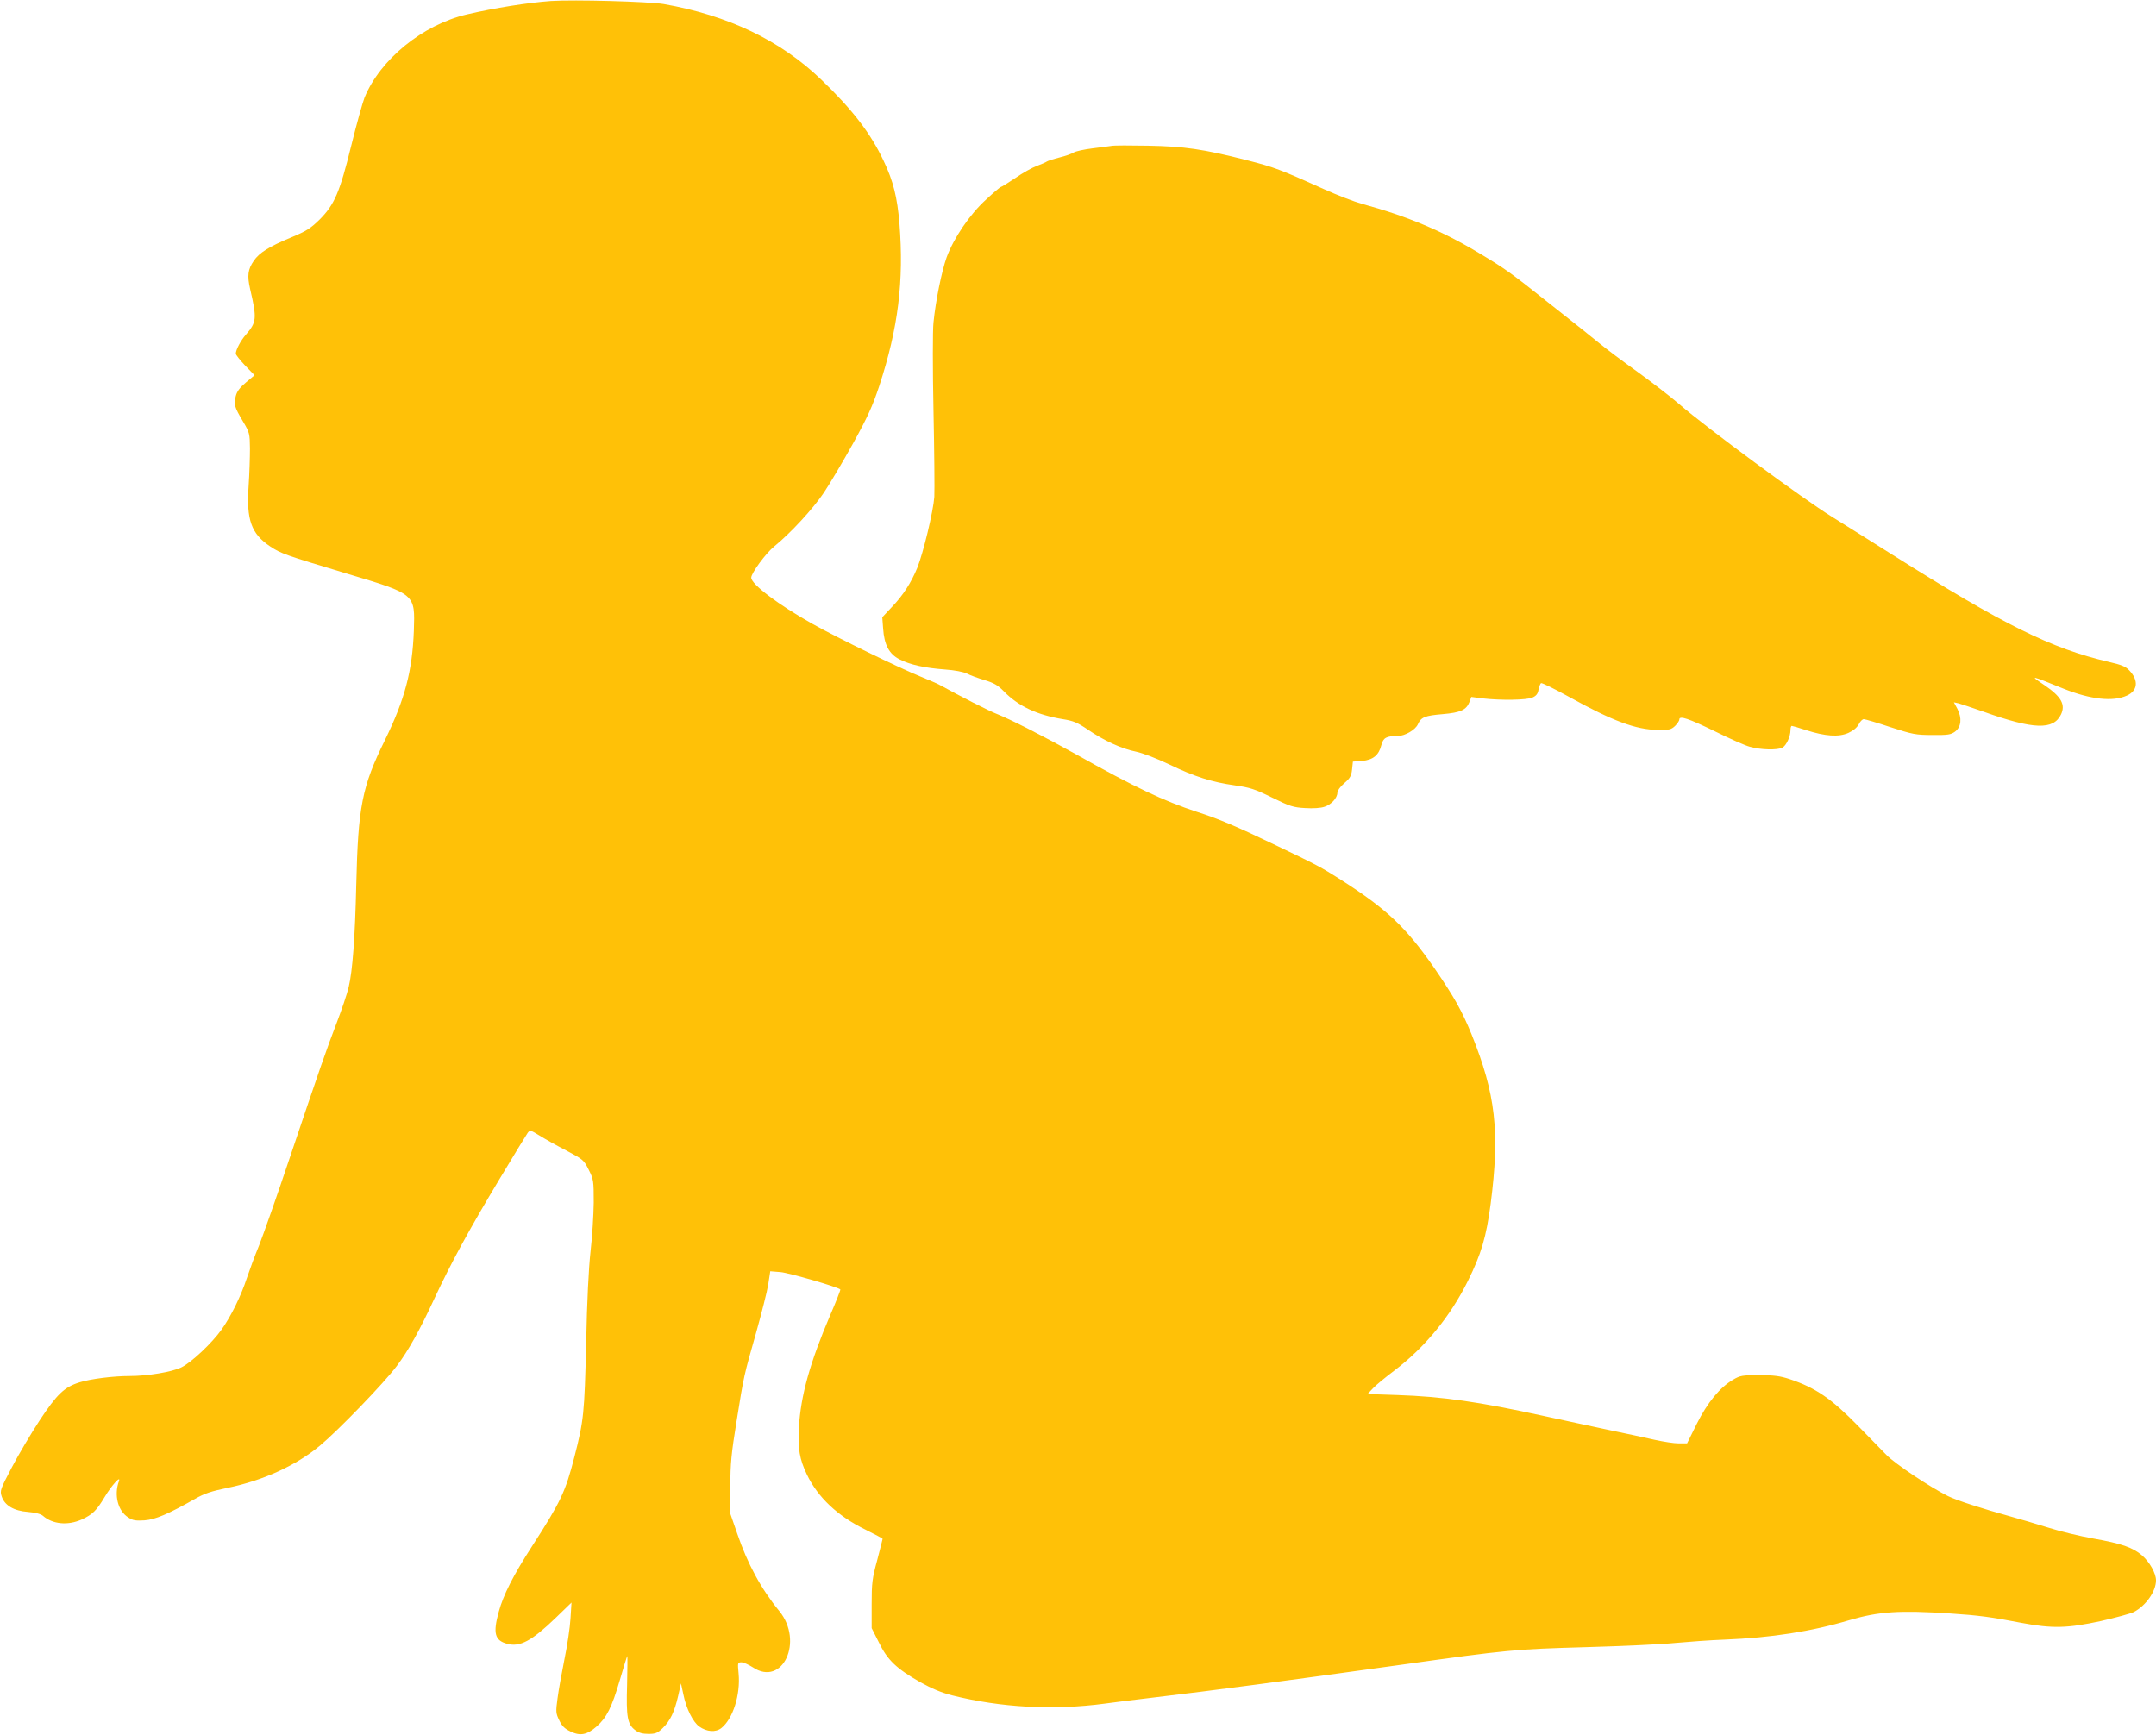 <?xml version="1.0" standalone="no"?>
<!DOCTYPE svg PUBLIC "-//W3C//DTD SVG 20010904//EN"
 "http://www.w3.org/TR/2001/REC-SVG-20010904/DTD/svg10.dtd">
<svg version="1.0" xmlns="http://www.w3.org/2000/svg"
 width="1280pt" height="1030pt" viewBox="0 0 1280 1030"
 preserveAspectRatio="xMidYMid meet">
<g transform="translate(0,1030) scale(0.1,-0.1)"
fill="#ffc107" stroke="none">
<path d="M3270 10294 c-136 -10 -334 -41 -500 -80 -262 -62 -513 -267 -606
-494 -12 -31 -48 -160 -79 -286 -68 -276 -99 -349 -188 -438 -53 -52 -78 -68
-167 -105 -133 -55 -191 -92 -223 -139 -36 -52 -40 -89 -22 -168 41 -176 39
-197 -26 -272 -30 -34 -59 -89 -59 -112 0 -7 25 -38 55 -70 l56 -58 -50 -42
c-36 -30 -54 -53 -61 -81 -13 -49 -9 -65 43 -152 39 -66 40 -72 41 -160 0 -51
-3 -151 -8 -223 -14 -201 16 -284 129 -359 64 -42 83 -49 455 -161 410 -123
404 -119 397 -339 -9 -239 -53 -407 -172 -650 -136 -276 -159 -394 -170 -860
-7 -309 -22 -511 -45 -606 -10 -42 -42 -136 -70 -209 -62 -161 -101 -274 -280
-805 -75 -225 -158 -459 -182 -520 -25 -60 -57 -148 -73 -195 -34 -104 -93
-225 -150 -305 -57 -80 -180 -196 -239 -224 -55 -27 -199 -51 -306 -51 -98 0
-231 -17 -296 -37 -92 -28 -136 -71 -239 -227 -51 -78 -126 -204 -165 -279
-69 -131 -71 -138 -60 -172 18 -54 73 -86 157 -92 45 -4 75 -12 88 -23 57 -50
147 -59 230 -22 65 30 88 53 136 133 41 69 99 133 85 94 -30 -82 -6 -177 56
-215 27 -18 44 -20 96 -17 65 5 140 37 299 127 57 33 98 46 194 66 213 44 407
133 549 251 109 91 380 371 456 473 68 90 135 210 223 400 99 212 206 409 387
710 84 140 159 263 167 274 13 17 16 17 68 -15 30 -19 101 -59 159 -89 102
-54 106 -57 135 -115 29 -58 30 -65 30 -195 -1 -74 -9 -205 -19 -290 -11 -101
-21 -292 -26 -545 -10 -416 -14 -459 -70 -676 -53 -207 -81 -266 -254 -534
-109 -169 -168 -285 -195 -385 -35 -127 -24 -170 50 -190 76 -21 147 18 288
154 l94 91 -6 -95 c-3 -52 -19 -161 -36 -242 -16 -80 -35 -185 -41 -232 -11
-80 -10 -89 10 -130 16 -34 32 -50 66 -66 58 -29 99 -21 156 29 60 53 90 113
138 276 22 76 42 140 44 142 2 2 1 -74 -1 -169 -6 -194 2 -237 50 -272 20 -15
43 -21 77 -21 42 0 54 5 85 35 44 43 69 95 91 190 l17 75 14 -65 c17 -85 57
-164 94 -191 45 -32 98 -36 132 -9 68 54 114 198 102 323 -6 65 -6 67 17 67
13 0 43 -14 68 -30 176 -117 303 154 157 334 -109 133 -189 281 -250 460 l-42
121 1 160 c0 135 6 196 37 387 44 275 43 268 116 525 32 115 65 243 72 287
l12 78 61 -5 c49 -4 339 -88 355 -103 2 -2 -24 -69 -59 -150 -121 -283 -176
-479 -187 -669 -7 -127 4 -189 47 -279 65 -136 182 -247 348 -328 56 -28 102
-52 102 -55 0 -3 -15 -59 -32 -126 -30 -110 -33 -136 -33 -263 l0 -141 43 -85
c51 -105 104 -155 244 -235 70 -39 127 -63 190 -79 290 -73 604 -90 908 -49
58 8 184 24 280 35 395 47 756 95 1475 195 641 90 680 93 1100 105 215 6 453
17 530 25 77 7 210 17 295 20 275 11 514 48 738 115 177 52 297 60 602 40 166
-11 243 -21 423 -56 181 -34 271 -32 469 11 88 20 177 44 197 54 71 38 131
122 131 188 0 42 -38 109 -83 148 -55 47 -120 70 -289 100 -79 14 -199 43
-268 65 -69 21 -168 51 -220 65 -174 48 -324 97 -375 122 -106 53 -312 190
-365 244 -30 31 -104 107 -165 169 -162 166 -255 230 -411 282 -55 18 -91 23
-179 23 -102 0 -114 -2 -156 -27 -79 -46 -153 -137 -216 -263 l-57 -115 -50 0
c-28 0 -91 10 -141 21 -49 11 -173 38 -275 59 -102 22 -277 59 -390 84 -380
83 -596 114 -863 123 l-178 6 33 35 c18 19 74 65 123 102 185 140 335 323 440
535 79 159 109 261 135 458 55 427 30 650 -114 1007 -57 139 -103 221 -219
390 -169 244 -283 352 -557 527 -116 74 -145 89 -385 204 -235 113 -342 158
-470 199 -198 65 -369 146 -718 342 -177 99 -388 207 -469 239 -45 17 -223
108 -333 169 -17 10 -71 33 -120 53 -122 49 -492 229 -640 312 -202 113 -365
236 -365 275 0 27 87 146 137 186 98 80 230 223 295 320 36 54 114 186 173
292 87 158 115 220 155 340 113 345 147 624 120 965 -13 156 -37 253 -94 372
-77 164 -186 305 -370 482 -242 233 -553 382 -936 449 -92 15 -530 27 -670 18z"/>
<path d="M6600 9434 c-14 -2 -65 -9 -115 -15 -49 -6 -98 -17 -110 -24 -11 -8
-49 -21 -85 -30 -36 -9 -69 -20 -75 -24 -5 -4 -32 -16 -59 -26 -28 -10 -85
-42 -128 -72 -43 -29 -82 -53 -86 -53 -4 0 -44 -34 -88 -75 -97 -88 -192 -229
-234 -343 -29 -82 -65 -256 -78 -387 -5 -44 -5 -277 0 -520 5 -242 7 -474 5
-515 -6 -85 -65 -331 -101 -421 -36 -88 -84 -163 -150 -232 l-58 -62 5 -66 c6
-97 36 -153 98 -184 62 -32 149 -51 269 -60 58 -4 108 -14 130 -24 19 -10 67
-28 105 -39 56 -17 79 -30 115 -67 86 -88 197 -140 350 -165 63 -10 86 -20
147 -61 96 -66 202 -115 288 -132 41 -9 122 -40 195 -75 153 -74 256 -106 391
-125 91 -13 119 -22 222 -73 106 -52 125 -58 196 -62 47 -3 93 0 115 8 40 13
76 52 76 84 0 12 17 35 41 56 34 29 42 43 46 81 l5 47 54 4 c66 6 100 34 115
94 11 44 30 54 97 54 43 0 106 37 120 70 19 42 41 51 149 60 104 9 139 25 157
72 l11 30 70 -9 c107 -12 256 -10 292 5 23 10 33 22 37 47 4 19 11 37 15 39 5
3 80 -34 167 -82 260 -144 396 -194 526 -196 68 -1 79 2 102 23 14 14 26 31
26 39 0 25 55 6 215 -72 83 -41 174 -82 204 -90 63 -18 163 -21 193 -5 23 12
48 66 48 104 0 14 3 25 8 25 4 0 42 -11 84 -25 115 -37 194 -42 251 -17 29 13
51 31 62 51 8 17 22 31 30 31 8 0 79 -21 157 -47 133 -43 151 -47 250 -47 93
-1 110 2 135 20 37 28 42 80 14 135 l-21 39 28 -6 c15 -4 83 -27 152 -51 295
-105 411 -108 456 -15 28 59 1 106 -97 173 -92 62 -90 62 112 -20 160 -64 293
-79 376 -41 65 29 71 90 15 149 -21 23 -47 34 -122 51 -343 80 -625 220 -1286
637 -148 93 -308 194 -357 224 -170 105 -747 530 -907 669 -52 45 -164 131
-248 192 -84 60 -187 137 -228 171 -42 34 -90 73 -108 87 -17 13 -105 83 -196
155 -220 175 -253 199 -405 290 -220 133 -429 221 -700 295 -44 12 -145 51
-225 87 -262 118 -294 130 -458 172 -259 66 -371 82 -587 86 -104 2 -201 2
-215 -1z"/>
</g>
</svg>
